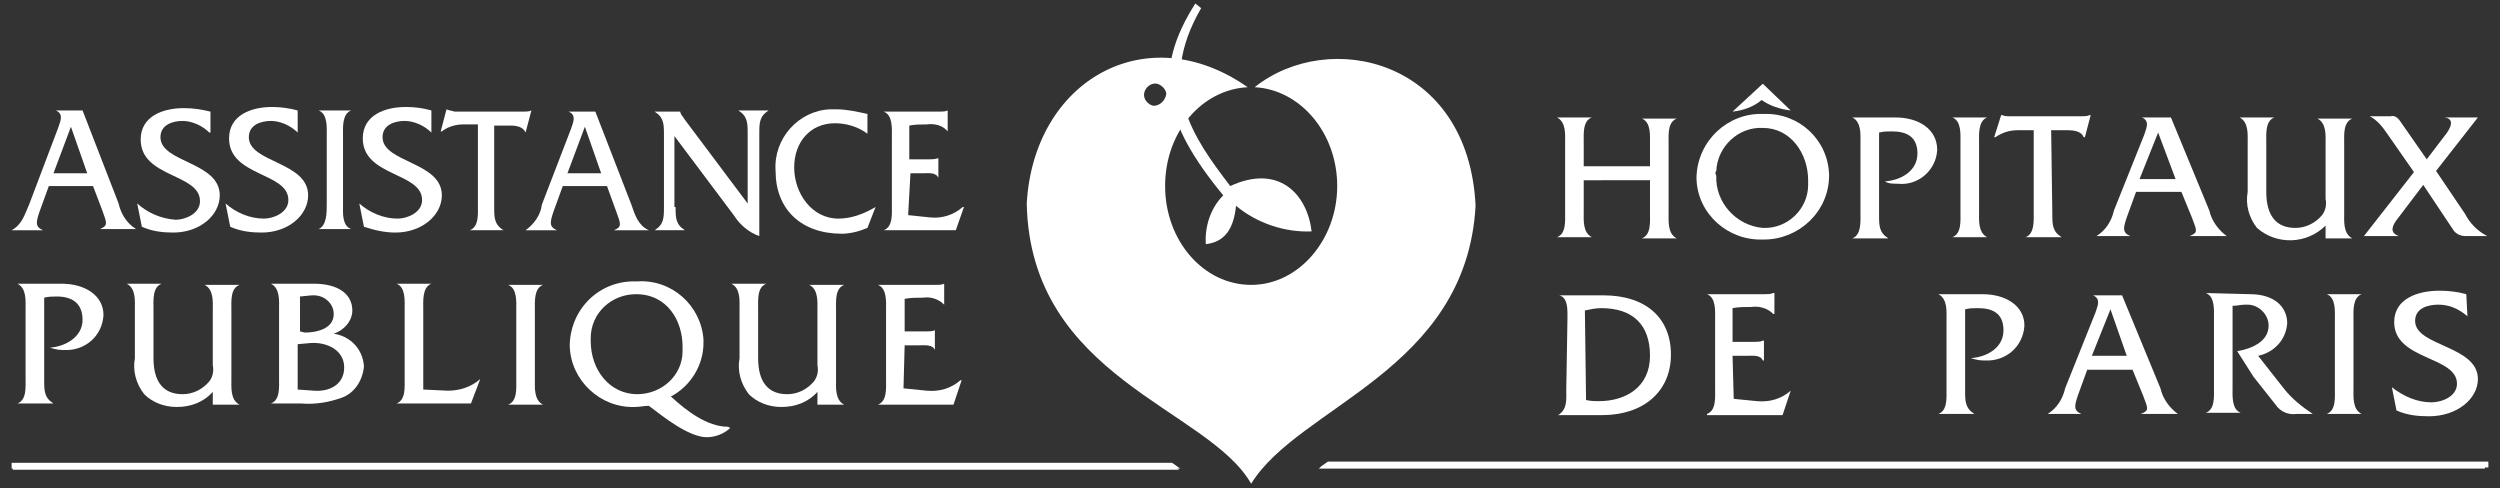 <?xml version="1.0" encoding="utf-8"?>
<!-- Generator: Adobe Illustrator 23.0.6, SVG Export Plug-In . SVG Version: 6.00 Build 0)  -->
<svg version="1.1" id="Calque_1" xmlns="http://www.w3.org/2000/svg" xmlns:xlink="http://www.w3.org/1999/xlink" x="0px" y="0px"
	 viewBox="0 0 215 42" style="enable-background:new 0 0 215 42;" xml:space="preserve">
<rect x="0" y="0" width="215" height="42" fill="#333333" stroke="none"/>
<style type="text/css">
	.st0{fill:#ffffff;}
</style>
<title>LOGO SIMPLE APHP_Avril 2018</title>
<polygon class="st0" points="114.2,39.7 113.5,40.2 214,40.2 214,39.7 "/>
<polygon class="st0" points="1,39.8 1,40.3 101.5,40.3 100.8,39.8 "/>
<polygon class="st0" points="114.1,39.8 113.4,40.3 213.7,40.3 213.7,39.8 "/>
<polygon class="st0" points="1.1,39.9 1.1,40.4 101.4,40.4 100.8,39.9 "/>
<path class="st0" d="M136.2,15.4v2.8c0,0.7-0.1,1.8,0.7,2.2l0,0h-3l0,0c0.8-0.3,0.7-1.4,0.7-2.2v-5.9c0-0.7,0.1-1.8-0.7-2.2l0,0h3
	l0,0c-0.8,0.3-0.7,1.4-0.7,2.2v2h5.7v-1.9c0-0.7,0.1-1.9-0.7-2.2l0,0h3l0,0c-0.8,0.3-0.7,1.4-0.7,2.2v5.9c0,0.7-0.1,1.8,0.7,2.2l0,0
	h-3l0,0c0.8-0.3,0.7-1.4,0.7-2.2v-2.8H136.2z"/>
<path class="st0" d="M157.3,15.1c0,3.1-2.6,5.5-5.6,5.5c0,0-0.1,0-0.1,0c-3,0.1-5.6-2.2-5.7-5.2c0-0.1,0-0.1,0-0.2
	c0.1-3.1,2.7-5.5,5.7-5.4c0,0,0.1,0,0.1,0c3-0.1,5.5,2.2,5.6,5.2C157.3,15,157.3,15.1,157.3,15.1 M147.6,15.1
	c-0.1,2.3,1.7,4.3,4,4.5c2.1,0.1,3.9-1.6,3.9-3.7c0-0.1,0-0.2,0-0.4c0-2.3-1.5-4.5-3.9-4.5c-2.1-0.1-3.9,1.6-4,3.7
	C147.5,14.8,147.5,14.9,147.6,15.1 M154,9.5c-0.9-0.1-1.8-0.4-2.5-0.9c-0.7,0.6-1.6,0.9-2.5,1l2.6-2.4L154,9.5z"/>
<path class="st0" d="M163,10.1c2,0,3.6,1,3.6,2.8c-0.1,1.8-1.7,3.1-3.4,2.9c0,0,0,0,0,0c-0.4,0-0.8,0-1.1-0.2
	c1.4-0.1,2.8-0.9,2.8-2.4s-1-1.9-2.2-1.9c-0.4,0-0.7,0-1.1,0.1v7.1c0,0.9,0,1.5,0.8,2l0,0h-3.1l0,0c0.8-0.3,0.7-1.5,0.7-2.2v-6
	c0-0.7,0.1-1.8-0.7-2.2l0,0L163,10.1z"/>
<path class="st0" d="M168.6,12.3c0-0.7,0.1-1.9-0.7-2.2l0,0h3l0,0c-0.8,0.3-0.7,1.5-0.7,2.2v5.9c0,0.7-0.1,1.8,0.7,2.2l0,0h-3l0,0
	c0.8-0.3,0.7-1.4,0.7-2.2V12.3z"/>
<path class="st0" d="M176.5,18.4c0,0.9,0,1.5,0.8,2l0,0h-3.1l0,0c0.8-0.3,0.7-1.5,0.7-2.2v-7h-1.4c-0.7,0-1.3,0.2-1.9,0.6h-0.1
	l0.6-1.9h0.1c0.2,0.1,0.4,0.1,0.6,0.1h6.2c0.2,0,0.5,0,0.7-0.1h0.1l-0.5,1.9h-0.1c-0.2-0.5-0.8-0.6-1.4-0.6h-1.4L176.5,18.4z"/>
<path class="st0" d="M183.7,16.5l-0.8,2.2c-0.3,0.9-0.4,1.3,0.3,1.6l0,0h-2.9l0,0c0.8-0.5,1.3-1.3,1.5-2.2l2.6-6.5
	c0.2-0.6,0.5-1.2-0.2-1.5l0,0h2.5l3.3,8c0.2,0.9,0.8,1.7,1.5,2.2l0,0h-3.2l0,0c0.8-0.3,0.6-0.5,0.2-1.6l-0.9-2.2L183.7,16.5z
	 M185.6,11.4l-1.6,4h3.1L185.6,11.4z"/>
<path class="st0" d="M200,19.4c-1.6,1.6-4.2,1.7-5.9,0.2c-0.7-0.9-1-2-0.8-3.1v-4.2c0-0.7,0.1-1.8-0.7-2.2l0,0h3l0,0
	c-0.8,0.3-0.7,1.4-0.7,2.2v4.2c0,2.1,0.9,3.1,2.5,3.1c0.9,0,1.7-0.4,2.3-1.1c0.3-0.4,0.4-0.9,0.3-1.4v-4.7c0-0.7,0.1-1.8-0.7-2.2
	l0,0h3l0,0c-0.8,0.3-0.7,1.4-0.7,2.2v5.9c0,0.7-0.1,1.8,0.7,2.2l0,0h-2.3L200,19.4z"/>
<path class="st0" d="M206.2,18.8c-0.4,0.5-0.8,1.2,0.1,1.5l0,0h-3l0,0l4.3-5.5l-2.3-3.3c-0.4-0.6-0.9-1.2-1.5-1.5h1.8
	c0.3-0.1,0.6,0.1,0.8,0.4l2.3,3.3l1.6-2.1c0.4-0.5,0.9-1.4-0.1-1.5l0,0h2.9l-3.6,4.6l2.5,3.7c0.4,0.8,1.1,1.5,1.9,1.9H212
	c-0.4,0-0.8-0.2-1-0.5l-2.6-3.9L206.2,18.8z"/>
<path class="st0" d="M134.8,27.5c0-0.7,0.1-1.9-0.7-2.1l0,0h3.8c3.6,0,5.8,1.9,5.8,5.1s-2.4,5.2-5.9,5.2h-3.8l0,0
	c0.8-0.5,0.7-1.3,0.7-2.2L134.8,27.5z M136.4,34.4c0.4,0.1,0.8,0.1,1.1,0.1c2.3,0,4.4-1.2,4.4-3.9s-1.5-4.1-4.2-4.1
	c-0.5,0-0.9,0.1-1.4,0.2L136.4,34.4z"/>
<path class="st0" d="M149.1,34.3l2,0.2c1.1,0.1,2.1-0.2,2.9-0.9l0,0l-0.7,2.1h-6.5v-0.1c0.8-0.3,0.7-1.4,0.7-2.2v-5.9
	c0-0.7,0.1-1.9-0.7-2.2l0,0h5c0.2,0,0.5,0,0.7-0.1h0.1v1.8h-0.1c-0.5-0.5-1.2-0.7-1.9-0.6c-0.5,0-1.1,0-1.6,0.1v2.9h1.9
	c0.2,0,0.5,0,0.7-0.1h0.1v1.7h-0.1c-0.2-0.5-0.9-0.4-1.4-0.4h-1.2L149.1,34.3z"/>
<path class="st0" d="M170.5,25.3c2,0,3.6,1,3.6,2.7c-0.1,1.8-1.6,3.1-3.4,3c0,0,0,0-0.1,0c-0.4,0-0.8-0.1-1.1-0.2
	c1.4-0.1,2.8-0.9,2.8-2.4s-1-1.9-2.2-1.9c-0.4,0-0.7,0-1.1,0.1v7c0,0.9,0,1.5,0.8,2l0,0h-3.1l0,0c0.8-0.3,0.7-1.4,0.7-2.2v-5.9
	c0-0.7,0.1-1.8-0.7-2.2l0,0L170.5,25.3z"/>
<path class="st0" d="M179.5,31.8l-0.8,2.2c-0.3,0.9-0.4,1.3,0.3,1.6v0h-2.9l0,0c0.8-0.5,1.3-1.3,1.5-2.2l2.6-6.5
	c0.2-0.6,0.5-1.2-0.2-1.5l0,0h2.5l3.3,8c0.2,0.9,0.8,1.7,1.5,2.2l0,0h-3.2l0,0c0.8-0.3,0.6-0.5,0.2-1.6l-0.9-2.2L179.5,31.8z
	 M181.5,26.6l-1.6,4h3L181.5,26.6z"/>
<path class="st0" d="M193.5,25.3c2.1,0,3.2,1.1,3.2,2.5c-0.1,1.4-1.1,2.5-2.5,2.8l2.2,2.8c0.7,0.9,1.6,1.6,2.5,2.2h-1.4
	c-0.7,0.1-1.4-0.2-1.8-0.8l-1.9-2.4l-1.4-2.2c1.2-0.2,2.7-0.8,2.7-2.2c0-1-0.9-1.8-1.8-1.8c-0.1,0-0.1,0-0.2,0
	c-0.4,0-0.7,0.1-1.1,0.1v7c0,0.7-0.1,1.9,0.7,2.2v0h-3l0,0c0.8-0.3,0.7-1.4,0.7-2.2v-5.9c0-0.7,0.1-1.9-0.7-2.2l0,0L193.5,25.3z"/>
<path class="st0" d="M200.8,27.5c0-0.7,0.1-1.9-0.7-2.2l0,0h3l0,0c-0.8,0.3-0.7,1.5-0.7,2.2v5.9c0,0.7-0.1,1.8,0.7,2.2v0h-3l0,0
	c0.8-0.3,0.7-1.4,0.7-2.2V27.5z"/>
<path class="st0" d="M212.2,27.2c-0.7-0.6-1.5-1-2.5-1c-0.9,0-2,0.3-2,1.4c0,2.2,5.4,2.1,5.4,5c0,1.7-1.8,3.2-4.2,3.2
	c-1,0-1.9-0.1-2.8-0.5l-0.4-2c1,0.8,2.2,1.3,3.4,1.3c0.9,0,2.2-0.5,2.2-1.6c0-2.4-5.4-2-5.4-5.3c0-2,2-2.7,3.9-2.7
	c0.8,0,1.6,0.1,2.3,0.3L212.2,27.2z"/>
<path class="st0" d="M4.2,16l-0.8,2.2c-0.3,0.9-0.4,1.3,0.3,1.6l0,0H1l0,0c0.9-0.5,1.1-1.3,1.5-2.2L5,11c0.2-0.6,0.5-1.2-0.2-1.5
	l0,0h2.3l3.1,8c0.2,0.9,0.7,1.7,1.5,2.2l0,0H8.6l0,0c0.7-0.3,0.6-0.5,0.2-1.6L8,16H4.2z M6.1,10.9l-1.5,4h2.9L6.1,10.9z"/>
<path class="st0" d="M18,11.4c-0.6-0.6-1.5-1-2.3-1c-0.8,0-1.9,0.3-1.9,1.4c0,2.2,5.1,2.1,5.1,5c0,1.7-1.7,3.2-4,3.2
	c-0.9,0-1.8-0.1-2.7-0.5l-0.4-2c0.9,0.8,2,1.3,3.3,1.4c0.8,0,2.1-0.5,2.1-1.6c0-2.4-5.1-2-5.1-5.3c0-2,1.9-2.7,3.7-2.7
	c0.8,0,1.5,0.1,2.3,0.3V11.4z"/>
<path class="st0" d="M25.6,11.4c-0.6-0.6-1.5-1-2.3-1c-0.8,0-1.9,0.3-1.9,1.4c0,2.2,5.1,2.1,5.1,5c0,1.7-1.7,3.2-4,3.2
	c-0.9,0-1.8-0.1-2.7-0.5l-0.4-2c0.9,0.8,2.1,1.3,3.3,1.3c0.8,0,2.1-0.5,2.1-1.6c0-2.4-5.1-2-5.1-5.3c0-2,1.9-2.7,3.7-2.7
	c0.7,0,1.5,0.1,2.2,0.3L25.6,11.4z"/>
<path class="st0" d="M28.1,11.7c0-0.7,0.1-1.9-0.7-2.2l0,0h2.8l0,0c-0.8,0.3-0.7,1.5-0.7,2.2v5.9c0,0.7-0.1,1.8,0.7,2.1l0,0h-2.8
	l0,0c0.7-0.3,0.7-1.4,0.7-2.1L28.1,11.7z"/>
<path class="st0" d="M37.1,11.4c-0.6-0.6-1.5-1-2.3-1c-0.8,0-1.9,0.3-1.9,1.4c0,2.2,5.1,2.1,5.1,5c0,1.7-1.7,3.2-4,3.2
	c-0.9,0-1.8-0.2-2.7-0.5l-0.4-2c0.9,0.8,2.1,1.3,3.3,1.3c0.8,0,2.1-0.5,2.1-1.6c0-2.4-5.1-2-5.1-5.3c0-2,1.9-2.7,3.7-2.7
	c0.8,0,1.5,0.1,2.2,0.3V11.4z"/>
<path class="st0" d="M42.5,17.8c0,0.9,0,1.5,0.8,2l0,0h-2.9l0,0c0.8-0.3,0.7-1.4,0.7-2.1v-7h-1.3c-0.6,0-1.3,0.2-1.8,0.6h-0.1
	l0.5-1.9l0,0c0.2,0.1,0.4,0.1,0.7,0.2h5.9c0.2,0,0.5,0,0.7-0.1l0,0l-0.5,1.9l0,0c-0.2-0.5-0.8-0.6-1.3-0.6h-1.4V17.8z"/>
<path class="st0" d="M48.4,16l-0.8,2.2c-0.3,0.9-0.4,1.3,0.3,1.6l0,0h-2.7l0,0c0.7-0.5,1.3-1.3,1.4-2.2l2.5-6.5
	c0.2-0.6,0.5-1.2-0.2-1.5l0,0h2.3l3.1,8c0.3,0.9,0.6,1.8,1.5,2.2l0,0h-3l0,0c0.7-0.3,0.6-0.5,0.2-1.6L52.2,16L48.4,16z M50.3,10.9
	l-1.5,4h2.9L50.3,10.9z"/>
<path class="st0" d="M58.1,17.8c0,0.9,0,1.5,0.8,2l0,0h-2.6l0,0c0.8-0.5,0.8-1.1,0.8-2v-6.2c0-0.9,0-1.5-0.8-2l0,0h2.2
	c0,0.1,0.1,0.3,0.2,0.4l0.2,0.3l5.4,7.2v-6c0-0.9,0-1.5-0.8-2l0,0h2.6l0,0c-0.8,0.5-0.8,1.1-0.8,2v8.8c-0.9-0.3-1.7-1-2.2-1.8
	l-5.1-6.8V17.8z"/>
<path class="st0" d="M74.6,11.5c-0.8-0.6-1.8-0.9-2.8-0.9c-2.1,0-3.5,1.6-3.5,3.8s1.5,4.4,3.8,4.4c1.1,0,2.2-0.4,3.2-1l0,0l-0.7,1.8
	c-0.7,0.3-1.5,0.5-2.2,0.5c-3.5,0-5.7-2.1-5.7-5.4c-0.2-2.8,2-5.2,4.7-5.3c0.2,0,0.4,0,0.5,0c0.9,0,1.8,0.2,2.7,0.4L74.6,11.5z"/>
<path class="st0" d="M78.1,18.5l1.9,0.2c1,0.1,2-0.2,2.8-0.9h0.1l-0.7,2h-6.2l0,0c0.8-0.3,0.7-1.4,0.7-2.1v-5.9
	c0-0.7,0.1-1.9-0.7-2.2l0,0h4.8c0.2,0,0.5,0,0.7-0.1l0,0v1.8l0,0c-0.4-0.5-1.1-0.7-1.8-0.6c-0.5,0-1,0-1.5,0.1v2.9h1.8
	c0.2,0,0.4,0,0.7-0.1l0,0v1.7l0,0c-0.2-0.5-0.9-0.4-1.3-0.4h-1.1L78.1,18.5z"/>
<path class="st0" d="M5.3,24.4c2,0,3.6,1,3.6,2.7c-0.1,1.8-1.6,3.1-3.4,3c0,0,0,0-0.1,0c-0.4,0-0.8-0.1-1.1-0.2
	c1.3-0.1,2.8-0.9,2.8-2.4s-1-2-2.2-2c-0.4,0-0.7,0-1.1,0.1v7.1c0,0.9,0,1.5,0.8,2l0,0H1.5l0,0c0.8-0.3,0.7-1.4,0.7-2.2v-5.9
	c0-0.7,0.1-1.8-0.7-2.2l0,0L5.3,24.4z"/>
<path class="st0" d="M18.3,33.7c-0.8,0.9-1.9,1.3-3.1,1.3c-1.1,0-2.1-0.4-2.8-1.1c-0.7-0.9-1-2-0.8-3.1v-4.2c0-0.7,0.1-1.8-0.7-2.2
	l0,0h3l0,0c-0.8,0.3-0.7,1.4-0.7,2.2v4.2c0,2.1,0.9,3.1,2.5,3.1c0.9,0,1.7-0.4,2.3-1.1c0.3-0.4,0.4-0.9,0.3-1.4v-4.7
	c0-0.7,0.1-1.8-0.7-2.2l0,0h3l0,0c-0.8,0.3-0.7,1.4-0.7,2.2v5.9c0,0.7-0.1,1.8,0.7,2.2l0,0h-2.3V33.7z"/>
<path class="st0" d="M24,26.6c0-0.7,0.1-1.8-0.7-2.2l0,0h3.7c2.1,0,3.3,0.9,3.3,2.3c0,0.9-0.7,1.7-1.6,2c1.4,0.2,2.5,1.3,2.6,2.8
	c-0.1,1.2-0.8,2.3-1.9,2.7c-1.1,0.4-2.3,0.6-3.5,0.5h-2.6l0,0c0.8-0.3,0.7-1.4,0.7-2.2V26.6z M27,33.6c1.3,0.1,2.6-0.5,2.6-2
	c0-1.5-1.5-2.2-2.9-2.1l-1.1,0.1v3.9L27,33.6z M26.2,28.6c1,0,2.5-0.3,2.5-1.6c0-0.9-0.8-1.6-1.7-1.6c-0.1,0-0.1,0-0.2,0l-1,0.1v3
	L26.2,28.6z"/>
<path class="st0" d="M38.5,33.6c1,0,2-0.3,2.8-1l0,0l-0.8,2.1h-6.4l0,0c0.8-0.3,0.7-1.4,0.7-2.2v-5.9c0-0.7,0.1-1.9-0.7-2.2l0,0h3
	l0,0c-0.8,0.3-0.7,1.5-0.7,2.2v6.9L38.5,33.6z"/>
<path class="st0" d="M44.4,26.7c0-0.7,0.1-1.9-0.7-2.2l0,0h3l0,0c-0.8,0.3-0.7,1.5-0.7,2.2v5.9c0,0.7-0.1,1.8,0.7,2.2l0,0h-3l0,0
	c0.8-0.3,0.7-1.4,0.7-2.2V26.7z"/>
<path class="st0" d="M62.8,36.8c-0.5,0.5-1.3,0.8-2,0.8c-1.6,0-3.8-1.8-5-2.7C55.4,34.9,55,35,54.6,35c-3,0.1-5.5-2.3-5.6-5.2
	c0-0.1,0-0.1,0-0.2c0.1-3.1,2.6-5.5,5.7-5.4c0,0,0.1,0,0.1,0c3-0.2,5.5,2.1,5.7,5c0,0.1,0,0.2,0,0.3c0,1.9-1.1,3.7-2.8,4.6
	c1.3,1.2,3.1,2.6,4.9,2.6L62.8,36.8z M58.7,29.8c0-2.2-1.3-4.5-4-4.5c-2.1,0-3.9,1.6-3.9,3.8c0,0.1,0,0.1,0,0.2c0,2.6,1.7,4.6,4,4.6
	c2.1,0,3.9-1.6,3.9-3.7C58.7,30,58.7,29.9,58.7,29.8"/>
<path class="st0" d="M70.3,33.7c-0.8,0.9-1.9,1.3-3.1,1.3c-1.1,0-2.1-0.4-2.8-1.1c-0.7-0.9-1-2-0.8-3.1v-4.2c0-0.7,0.1-1.8-0.7-2.2
	l0,0h3l0,0c-0.8,0.3-0.7,1.4-0.7,2.2v4.2c0,2.1,0.9,3.1,2.5,3.1c0.9,0,1.7-0.4,2.3-1.1c0.3-0.4,0.4-0.9,0.3-1.4v-4.7
	c0-0.7,0.1-1.8-0.7-2.2l0,0h3l0,0c-0.8,0.3-0.7,1.4-0.7,2.2v5.9c0,0.7-0.1,1.8,0.7,2.2l0,0h-2.3L70.3,33.7z"/>
<path class="st0" d="M77.7,33.4l2,0.2c1.1,0.1,2.1-0.2,2.9-0.9h0.1L82,34.8h-6.5l0,0c0.8-0.3,0.7-1.4,0.7-2.2v-5.9
	c0-0.7,0.1-1.9-0.7-2.2l0,0h5c0.2,0,0.5,0,0.7-0.1l0,0v1.8l0,0c-0.5-0.5-1.2-0.7-1.8-0.6c-0.5,0-1.1,0-1.6,0.1v2.8h1.9
	c0.2,0,0.5,0,0.7-0.1l0,0v1.7l0,0c-0.2-0.5-0.9-0.4-1.4-0.4h-1.2L77.7,33.4z"/>
<path class="st0" d="M107.9,7.5c3.9,0.2,7.1,3.9,7.1,8.5s-3.3,8.5-7.4,8.5s-7.4-3.8-7.4-8.5s3.2-8.3,7.1-8.5
	c-8.7-6.1-18.4-0.6-19,10c0.3,15,15.6,17.6,19.3,24.1c4.1-6.7,18.5-9.7,19.3-23.9C126.3,5.1,114.3,2.4,107.9,7.5 M99.2,9.1
	C98.7,9,98.3,8.5,98.4,8c0.1-0.5,0.6-0.9,1.1-0.8c0.4,0.1,0.8,0.5,0.8,0.9C100.2,8.7,99.7,9.1,99.2,9.1C99.2,9.1,99.2,9.1,99.2,9.1"
	/>
<path class="st0" d="M102.8,0.3c-3.7,5.8-2.8,10.2,2.4,16.5c-1.1,1.1-1.6,2.7-1.5,4.2c1.7-0.2,2.4-1.4,2.6-3.3
	c1.8,1.5,4.2,2.3,6.5,2.2c-0.4-3.3-2.9-5.8-7-3.9c-3.2-4.2-6.4-8.6-2.5-15.3L102.8,0.3z"/>
</svg>
